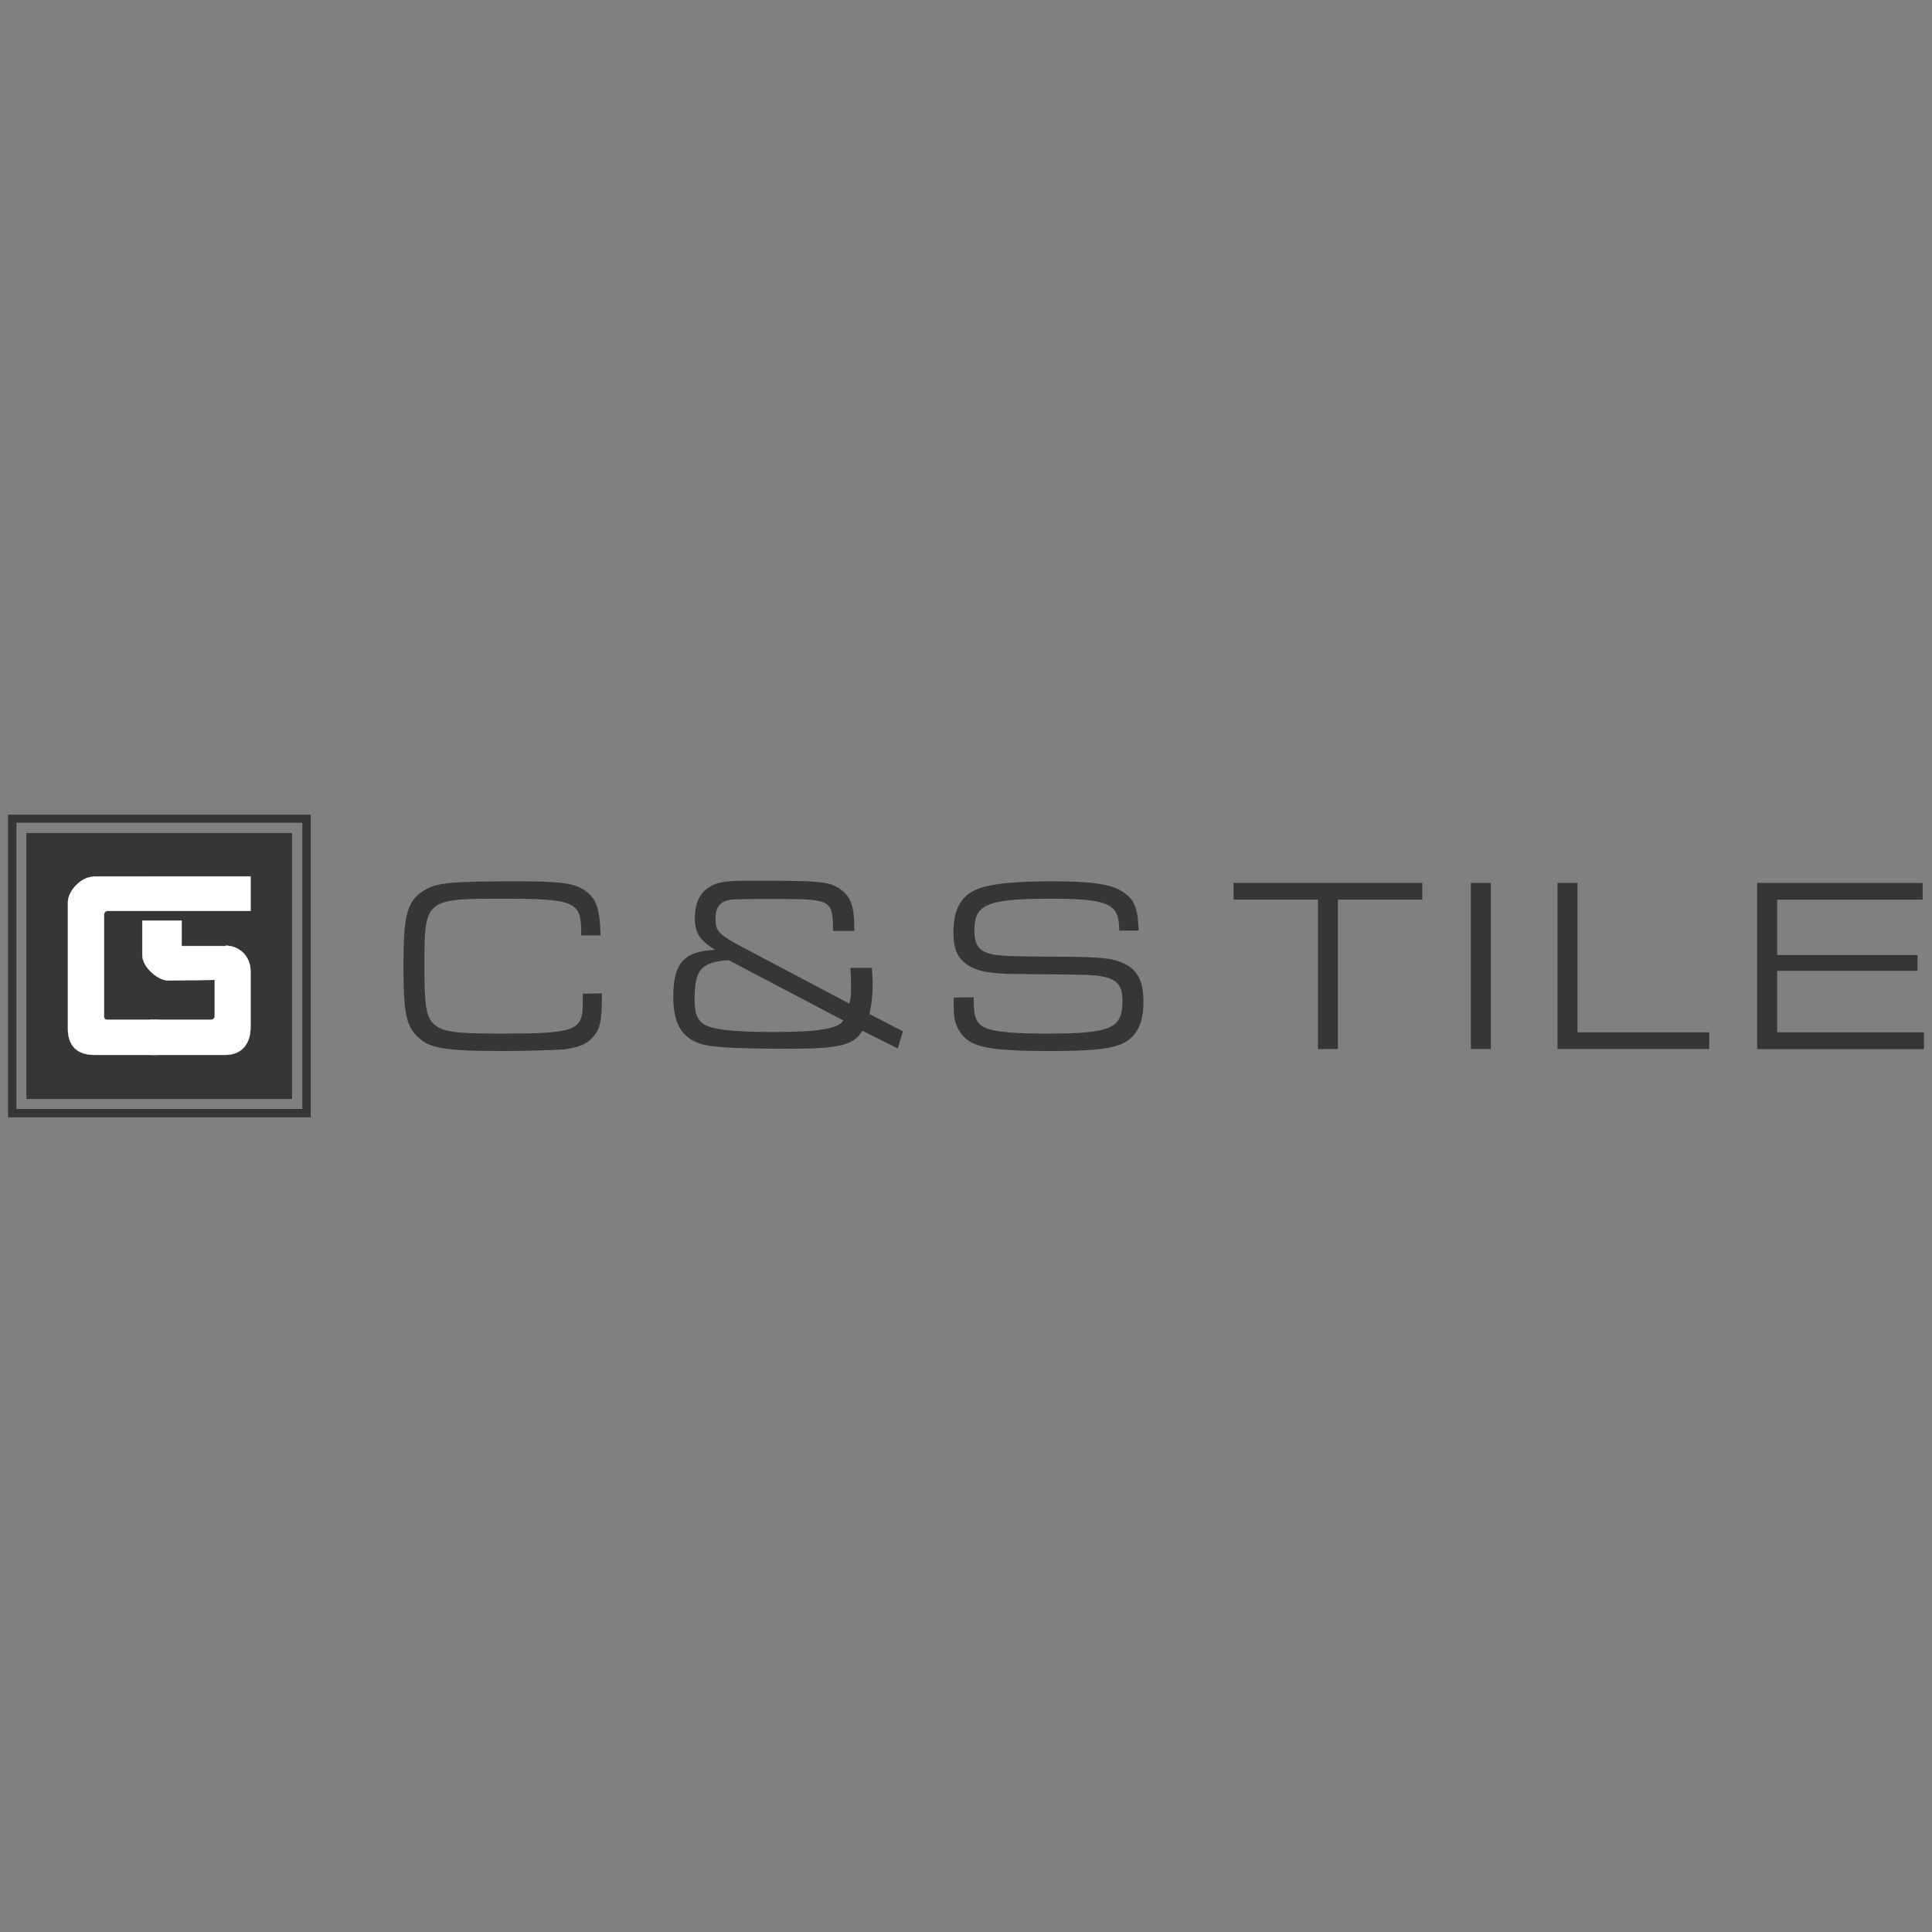 <?xml version="1.0" encoding="UTF-8"?><svg id="Logos" xmlns="http://www.w3.org/2000/svg" xmlns:xlink="http://www.w3.org/1999/xlink" viewBox="0 0 60 60"><rect x="0" y="0" width="60" height="60" fill="#808080" stroke="none"/><defs><style>.cls-1,.cls-2{fill:none;}.cls-2{stroke:#fff;stroke-width:.01px;}.cls-3{clip-path:url(#clippath-1);}.cls-4{fill:#fff;}.cls-5{fill:#373535;}.cls-6{clip-path:url(#clippath);}</style><clipPath id="clippath"><rect class="cls-1" x=".25" y="25.3" width="59.5" height="9.4"/></clipPath><clipPath id="clippath-1"><rect class="cls-1" x="-5.25" y="19.8" width="70.5" height="20.42"/></clipPath></defs><g class="cls-6"><g class="cls-3"><path class="cls-5" d="M18.69,30.85v.22c0,.62-.06.89-.26,1.12-.19.23-.45.34-.92.4-.29.02-1.18.05-1.87.05-1.86,0-2.32-.08-2.7-.47-.33-.34-.41-.75-.41-2.16,0-1.61.11-2.02.63-2.35.39-.25.82-.29,2.95-.29,1.29,0,1.74.06,2.06.29.35.24.46.56.48,1.39h-.6v-.13c0-.91-.22-1.01-2.38-1.01-2.48,0-2.49,0-2.49,2.1,0,1.18.05,1.55.27,1.77.25.26.64.32,2.09.32,2.32,0,2.56-.08,2.56-.95v-.29"/><path class="cls-5" d="M26.78,32.01c-.26.45-.73.56-2.24.56-1.88,0-2.55-.05-2.89-.19-.52-.22-.74-.65-.74-1.43,0-1.04.33-1.41,1.3-1.45-.49-.31-.63-.53-.63-.99s.15-.78.46-.97c.25-.15.51-.19,1.28-.19,2.19,0,2.45.02,2.81.29.29.21.4.53.4,1.16v.11h-.66c0-.94-.07-.99-1.6-.99-1.21,0-1.44,0-1.62.03-.29.05-.43.23-.43.59s.1.48.77.84l3.39,1.79c.04-.17.05-.26.05-.49,0-.13,0-.32-.02-.62h.67c0,.18.02.29.02.45,0,.4-.02.62-.1.98l1.04.54-.16.53M22.63,29.82c-.42.02-.69.11-.84.27-.15.16-.22.44-.22.93,0,.42.07.63.26.77.24.18.92.26,2.17.26,1.44,0,2.03-.1,2.19-.36l-3.56-1.87Z"/><path class="cls-5" d="M30.24,30.97v.14c0,.52.11.73.44.84.3.1.87.15,1.8.15,2.02,0,2.38-.15,2.38-1.01,0-.43-.13-.63-.48-.73-.34-.09-.37-.09-2.68-.11-.94,0-1.34-.08-1.66-.29-.31-.21-.43-.5-.43-1.01,0-.77.28-1.21.89-1.39.44-.13,1.12-.19,2.18-.19,1.19,0,1.8.08,2.16.31.38.23.5.5.52,1.22h-.6c0-.41-.08-.6-.25-.73-.24-.19-.77-.26-1.82-.26-2.03,0-2.43.16-2.43.99,0,.36.1.56.32.66.27.12.5.14,1.97.15,1.64,0,2,.04,2.37.22.42.2.59.55.59,1.19,0,.71-.24,1.14-.75,1.33-.38.14-.97.19-2.16.19-1.25,0-1.84-.05-2.26-.19-.46-.16-.72-.56-.72-1.11v-.36"/><polyline class="cls-5" points="40.93 27.94 38.31 27.94 38.31 27.42 44.17 27.42 44.17 27.94 41.55 27.94 41.55 32.58 40.93 32.58"/><rect class="cls-5" x="45.68" y="27.42" width=".62" height="5.16"/><polyline class="cls-5" points="48.37 27.42 48.99 27.42 48.99 32.06 53.08 32.06 53.08 32.58 48.37 32.58"/><polyline class="cls-5" points="54.57 27.42 59.71 27.42 59.71 27.94 55.19 27.94 55.19 29.66 59.55 29.66 59.55 30.15 55.19 30.15 55.19 32.06 59.75 32.06 59.75 32.58 54.57 32.58"/><path class="cls-5" d="M9.65,34.7H.25v-9.4h9.4v9.4ZM.51,34.44h8.88v-8.89H.51v8.89Z"/><rect class="cls-5" x=".82" y="25.87" width="8.25" height="8.26"/><path class="cls-4" d="M7.01,29.38h-1.37v-.79h-1.22v1.07c0,.36.46.78.8.79l1.45-.02v1.16s-.05.08-.09.08c-.69,0-1.24,0-1.92,0v1.09h2.33c.54,0,.79-.37.79-.86v-1.75c0-.44-.34-.78-.77-.78M2.9,27.23c-.38,0-.79.44-.79.79v3.93c0,.46.22.81.83.81h1.97v-1.09c-.35,0-1.24,0-1.59,0-.05,0-.09-.04-.09-.1,0-1.06,0-2.1,0-3.16,0-.06.05-.12.1-.12h4.45v-1.07H2.9Z"/><path class="cls-2" d="M2.9,27.23c-.38,0-.79.44-.79.79v3.93c0,.46.22.81.83.81h1.97v-1.09c-.35,0-1.24,0-1.59,0-.05,0-.09-.04-.09-.1,0-1.06,0-2.1,0-3.16,0-.06.05-.12.1-.12h4.45v-1.07H2.9Z"/><path class="cls-2" d="M7.01,29.38h-1.37v-.79h-1.22v1.07c0,.36.46.78.8.79l1.45-.02v1.16s-.05.08-.09.08c-.69,0-1.24,0-1.92,0v1.09h2.33c.54,0,.79-.37.79-.86v-1.75c0-.44-.34-.78-.77-.78Z"/></g></g></svg>